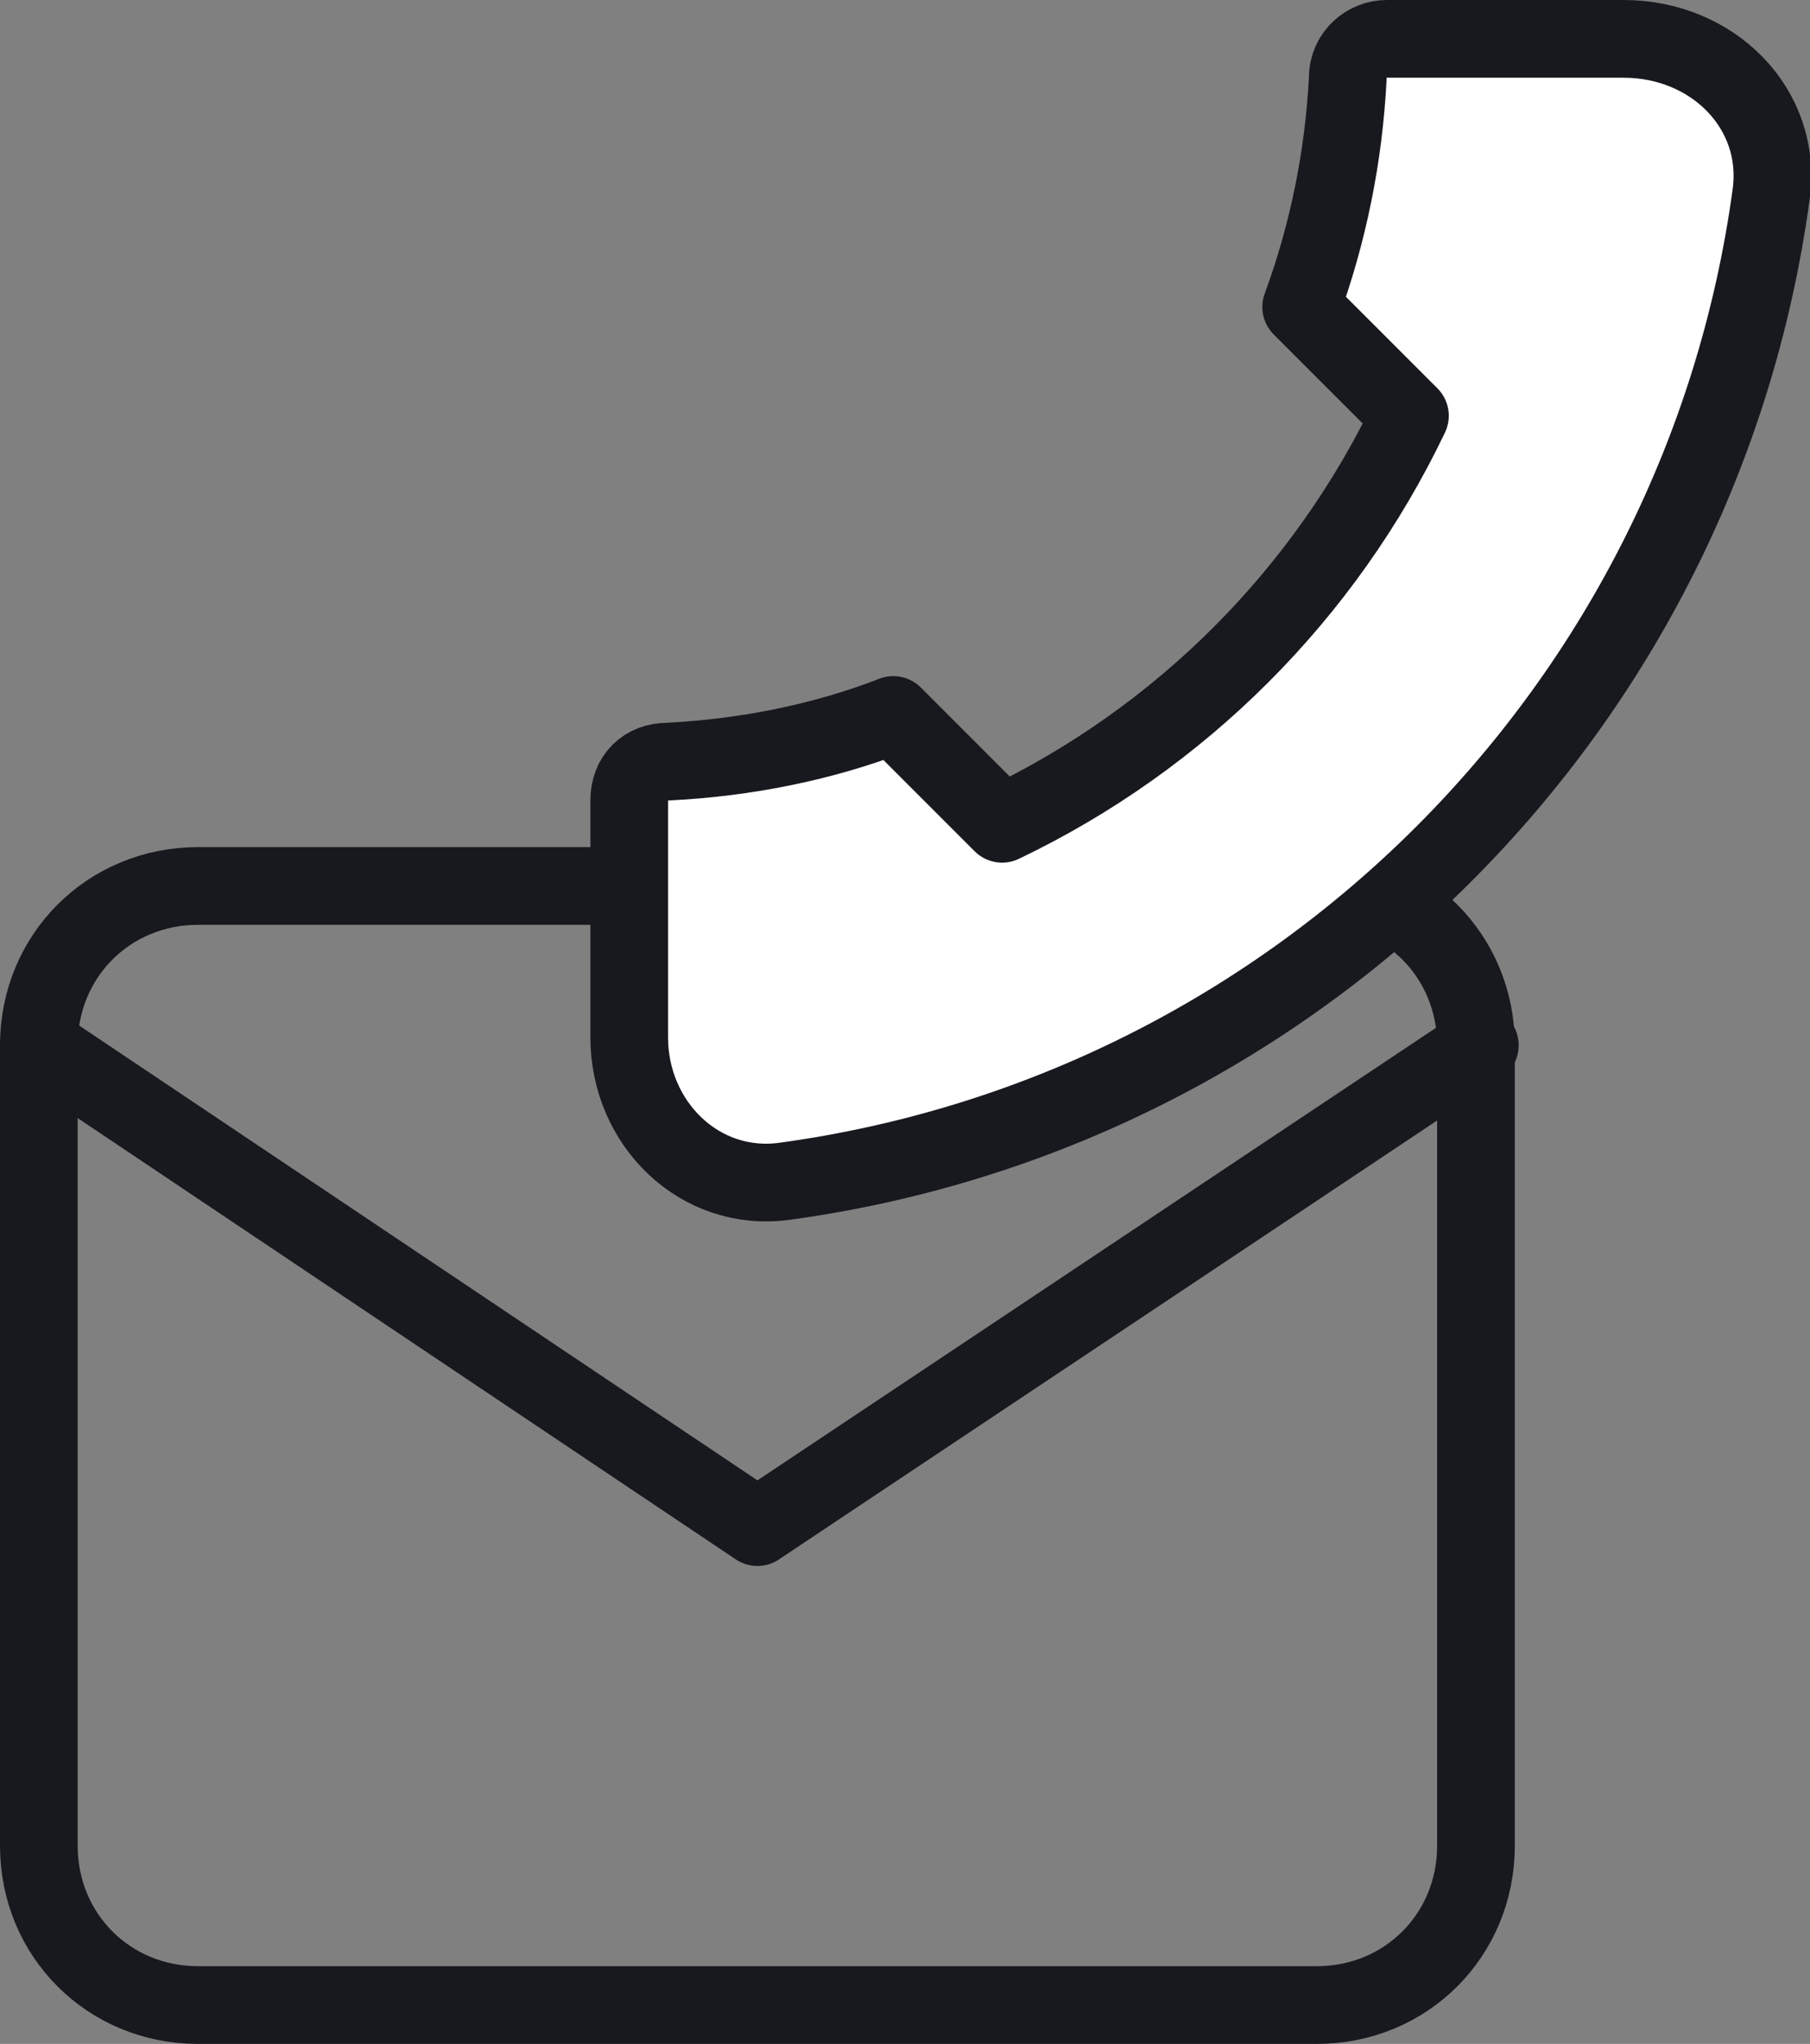 <?xml version="1.0" encoding="utf-8"?>
<!-- Generator: Adobe Illustrator 24.1.1, SVG Export Plug-In . SVG Version: 6.00 Build 0)  -->
<svg version="1.1" id="Ebene_1" xmlns="http://www.w3.org/2000/svg" xmlns:xlink="http://www.w3.org/1999/xlink" x="0px" y="0px"
	 viewBox="0 0 46.6 52.6" style="enable-background:new 0 0 46.6 52.6;" xml:space="preserve">
<rect x="0" y="0" width="46.6" height="52.6" fill="#808080" stroke="none"/>
<style type="text/css">
	.st0{fill:none;stroke:#17191F;stroke-width:2;stroke-linecap:round;stroke-linejoin:round;}
	.st1{fill:#FFFFFF;stroke:#17191F;stroke-width:2;stroke-linecap:round;stroke-linejoin:round;}
</style>
<path class="st0" d="M1,26.9c0-2.3,1.8-4.1,4.1-4.1h28.8c2.3,0,4.1,1.8,4.1,4.1v20.6c0,2.3-1.8,4.1-4.1,4.1H5.1
	c-2.3,0-4.1-1.8-4.1-4.1V26.9z"/>
<path class="st0" d="M38.1,26.9L19.5,39.3L1,26.9"/>
<path class="st1" d="M45.6,5c-1.8,13.2-12.2,23.6-25.4,25.4c-2.2,0.3-4-1.5-4-3.7v-6.1c0-0.6,0.4-1,1-1c2-0.1,4-0.5,5.8-1.2l2.8,2.8
	c4.6-2.2,8.3-5.9,10.5-10.5l-2.8-2.8C34.2,6,34.6,4,34.7,2c0-0.6,0.5-1,1-1h6.1C44.1,1,45.9,2.8,45.6,5z"/>
</svg>
